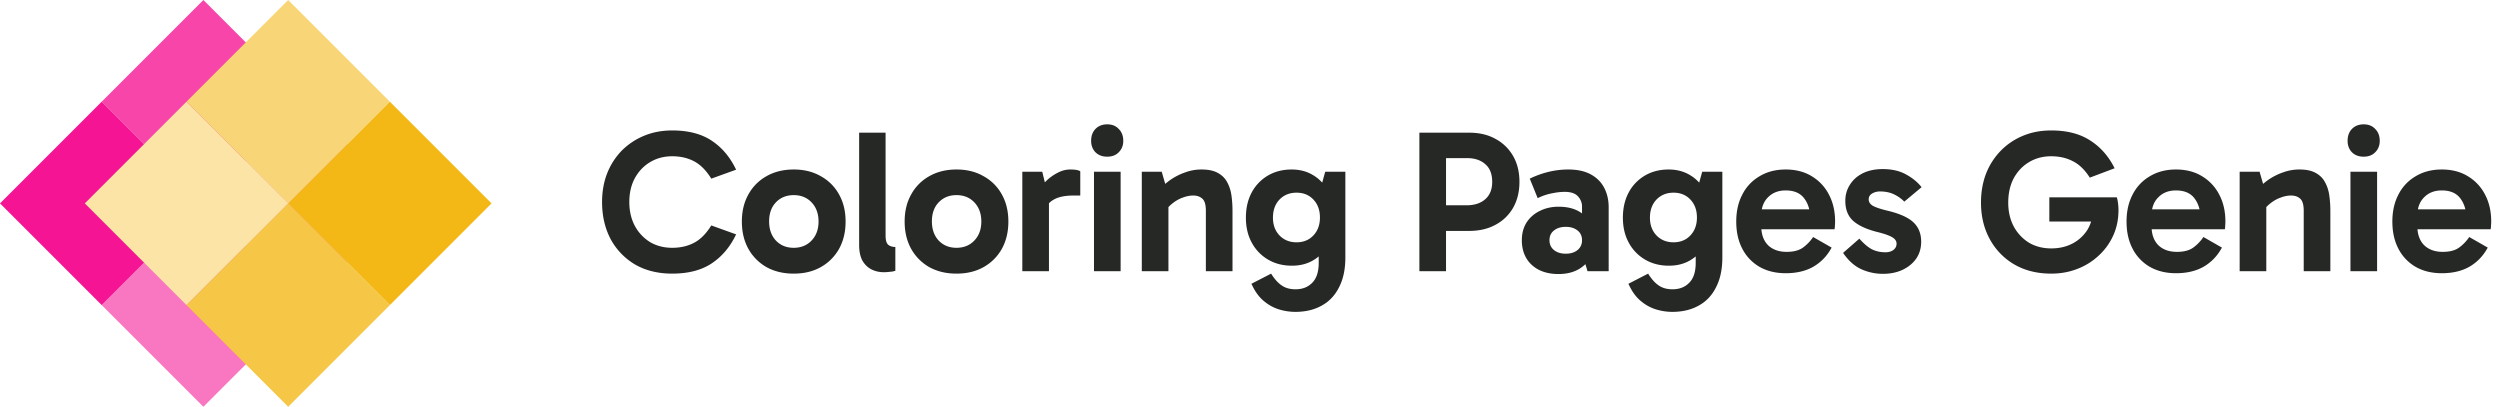 <svg xmlns="http://www.w3.org/2000/svg" fill="none" viewBox="0 0 295 48"><path fill="#FBA6D6" d="M48 24 36 36 24 24l12-12z"/><path fill="#F976C0" d="M36 36 24 48 12 36l12-12z"/><path fill="#F745AA" d="M36 12 24 24 12 12 24 0z"/><path fill="#F51493" d="M24 24 12 36 0 24l12-12z"/><path fill="#FBE4A6" d="m10.005 24 12-12 12 12-12 12z"/><path fill="#F8D677" d="m22.005 12 12-12 12 12-12 12z"/><path fill="#F6C746" d="m22.005 36 12-12 12 12-12 12z"/><path fill="#F3B816" d="m34.005 24 12-12 12 12-12 12z"/><path fill="#262826" d="M79.324 32.288c-1.68 0-3.144-.36-4.392-1.08a7.746 7.746 0 0 1-2.88-3c-.672-1.28-1.008-2.736-1.008-4.368 0-1.232.2-2.36.6-3.384a8.088 8.088 0 0 1 1.728-2.688 8.018 8.018 0 0 1 2.64-1.752c1.008-.416 2.112-.624 3.312-.624 1.904 0 3.464.408 4.68 1.224 1.216.816 2.168 1.952 2.856 3.408l-2.928 1.056c-.592-.96-1.264-1.64-2.016-2.04-.752-.4-1.616-.6-2.592-.6s-1.848.232-2.616.696c-.752.448-1.352 1.08-1.8 1.896-.432.8-.648 1.736-.648 2.808 0 1.056.216 1.992.648 2.808a5.078 5.078 0 0 0 1.8 1.92c.768.448 1.64.672 2.616.672.976 0 1.84-.2 2.592-.6.752-.4 1.424-1.08 2.016-2.04l2.928 1.056c-.688 1.456-1.64 2.592-2.856 3.408-1.216.816-2.776 1.224-4.68 1.224Zm14.336 0c-1.216 0-2.288-.256-3.216-.768a5.652 5.652 0 0 1-2.136-2.16c-.512-.928-.768-2-.768-3.216 0-1.216.256-2.28.768-3.192a5.44 5.44 0 0 1 2.136-2.16c.928-.528 2-.792 3.216-.792 1.216 0 2.28.264 3.192.792a5.397 5.397 0 0 1 2.16 2.16c.512.912.768 1.976.768 3.192 0 1.216-.256 2.288-.768 3.216a5.604 5.604 0 0 1-2.16 2.16c-.912.512-1.976.768-3.192.768Zm0-3.048c.864 0 1.568-.288 2.112-.864.544-.576.816-1.32.816-2.232 0-.928-.272-1.68-.816-2.256-.544-.576-1.248-.864-2.112-.864-.864 0-1.568.288-2.112.864-.528.56-.792 1.304-.792 2.232 0 .928.264 1.68.792 2.256.544.576 1.248.864 2.112.864Zm10.623 2.88a3.227 3.227 0 0 1-1.464-.336c-.432-.224-.784-.568-1.056-1.032-.256-.48-.384-1.096-.384-1.848V15.656h3.12V27.8c0 .56.112.928.336 1.104.224.16.496.24.816.24v2.808a2.34 2.34 0 0 1-.648.12c-.24.032-.48.048-.72.048Zm8.585.168c-1.216 0-2.288-.256-3.216-.768a5.652 5.652 0 0 1-2.136-2.16c-.512-.928-.768-2-.768-3.216 0-1.216.256-2.28.768-3.192a5.44 5.44 0 0 1 2.136-2.16c.928-.528 2-.792 3.216-.792 1.216 0 2.28.264 3.192.792a5.397 5.397 0 0 1 2.16 2.16c.512.912.768 1.976.768 3.192 0 1.216-.256 2.288-.768 3.216a5.604 5.604 0 0 1-2.16 2.16c-.912.512-1.976.768-3.192.768Zm0-3.048c.864 0 1.568-.288 2.112-.864.544-.576.816-1.32.816-2.232 0-.928-.272-1.68-.816-2.256-.544-.576-1.248-.864-2.112-.864-.864 0-1.568.288-2.112.864-.528.56-.792 1.304-.792 2.232 0 .928.264 1.68.792 2.256.544.576 1.248.864 2.112.864Zm10.117-8.976.792 3.24V32h-3.144V20.264h2.352Zm.144 4.848-.576-.264v-2.4l.216-.264c.176-.288.44-.6.792-.936a5.774 5.774 0 0 1 1.248-.864c.48-.256.976-.384 1.488-.384.256 0 .488.016.696.048.208.032.368.088.48.168v2.856h-.768c-1.04 0-1.84.168-2.4.504-.56.32-.952.832-1.176 1.536ZM132.234 32h-3.144V20.264h3.144V32Zm-3.48-15.384c0-.576.168-1.04.504-1.392.352-.368.816-.552 1.392-.552s1.032.184 1.368.552c.352.352.528.816.528 1.392 0 .544-.176.992-.528 1.344-.336.352-.792.528-1.368.528-.576 0-1.04-.176-1.392-.528-.336-.352-.504-.8-.504-1.344ZM141.788 20c.8 0 1.44.136 1.92.408.496.272.864.64 1.104 1.104.256.464.424.992.504 1.584.08.576.12 1.176.12 1.8V32h-3.144v-7.128c0-.72-.144-1.2-.432-1.44-.272-.24-.624-.36-1.056-.36-.4 0-.808.08-1.224.24-.416.144-.808.36-1.176.648a4.593 4.593 0 0 0-.912.936l-.408-1.632h.792V32h-3.144V20.264h2.352l.648 2.256-1.008-.048c.416-.48.888-.904 1.416-1.272a7.277 7.277 0 0 1 1.728-.864 5.51 5.51 0 0 1 1.92-.336Zm11.06 16.8c-.64 0-1.28-.096-1.92-.288a5.061 5.061 0 0 1-1.728-.936c-.528-.416-.976-.984-1.344-1.704l-.192-.384 2.328-1.2c.4.64.816 1.104 1.248 1.392.432.304.976.456 1.632.456.816 0 1.472-.256 1.968-.768.512-.512.768-1.296.768-2.352v-2.952h.216v-5.04h-.216l.768-2.76h2.376v10.128c0 1.376-.248 2.544-.744 3.504-.48.96-1.16 1.68-2.04 2.16-.88.496-1.92.744-3.12.744Zm-.408-5.448c-1.056 0-1.992-.24-2.808-.72a5.11 5.11 0 0 1-1.92-1.992c-.464-.848-.696-1.832-.696-2.952 0-1.12.224-2.104.672-2.952a5.068 5.068 0 0 1 1.92-2.016c.816-.48 1.752-.72 2.808-.72.992 0 1.864.24 2.616.72.752.464 1.336 1.128 1.752 1.992.416.848.624 1.84.624 2.976 0 1.168-.208 2.176-.624 3.024-.4.832-.976 1.48-1.728 1.944-.736.464-1.608.696-2.616.696Zm.552-2.76c.816 0 1.48-.272 1.992-.816.512-.544.768-1.248.768-2.112 0-.864-.256-1.568-.768-2.112s-1.176-.816-1.992-.816c-.816 0-1.488.272-2.016.816-.512.544-.768 1.256-.768 2.136 0 .848.256 1.544.768 2.088.528.544 1.2.816 2.016.816Zm16.991-4.368h3.072c.928 0 1.664-.24 2.208-.72.544-.48.816-1.16.816-2.04 0-.928-.272-1.624-.816-2.088-.528-.48-1.256-.72-2.184-.72h-3.12l.672-.696V32h-3.144V15.656h5.88c1.2 0 2.24.248 3.12.744a5.212 5.212 0 0 1 2.064 2.016c.496.864.744 1.88.744 3.048 0 1.152-.248 2.168-.744 3.048a5.172 5.172 0 0 1-2.088 2.016c-.88.48-1.912.72-3.096.72h-3.384v-3.024Zm13.912 8.112c-.864 0-1.624-.16-2.28-.48-.656-.336-1.16-.8-1.512-1.392-.352-.608-.528-1.312-.528-2.112s.184-1.496.552-2.088a3.81 3.81 0 0 1 1.56-1.368c.656-.336 1.4-.504 2.232-.504 1.136 0 2.056.264 2.76.792.72.512 1.208 1.248 1.464 2.208l-1.464-.192v-2.832c0-.448-.16-.848-.48-1.2-.32-.352-.84-.528-1.56-.528-.448 0-.944.056-1.488.168a6.495 6.495 0 0 0-1.704.576l-.936-2.304a11.09 11.09 0 0 1 2.184-.792 9.856 9.856 0 0 1 2.352-.288c1.072 0 1.96.192 2.664.576.704.384 1.232.912 1.584 1.584.352.672.528 1.44.528 2.304V32h-2.496l-.672-2.232 1.488-.432c-.272.944-.776 1.68-1.512 2.208-.72.528-1.632.792-2.736.792Zm.864-2.4c.576 0 1.04-.144 1.392-.432.352-.288.528-.672.528-1.152 0-.496-.176-.88-.528-1.152-.352-.288-.816-.432-1.392-.432s-1.04.144-1.392.432c-.352.272-.528.656-.528 1.152 0 .48.176.864.528 1.152.352.288.816.432 1.392.432Zm12.574 6.864c-.64 0-1.28-.096-1.92-.288a5.061 5.061 0 0 1-1.728-.936c-.528-.416-.976-.984-1.344-1.704l-.192-.384 2.328-1.2c.4.64.816 1.104 1.248 1.392.432.304.976.456 1.632.456.816 0 1.472-.256 1.968-.768.512-.512.768-1.296.768-2.352v-2.952h.216v-5.04h-.216l.768-2.76h2.376v10.128c0 1.376-.248 2.544-.744 3.504-.48.96-1.16 1.68-2.04 2.16-.88.496-1.92.744-3.12.744Zm-.408-5.448c-1.056 0-1.992-.24-2.808-.72a5.11 5.11 0 0 1-1.92-1.992c-.464-.848-.696-1.832-.696-2.952 0-1.12.224-2.104.672-2.952a5.068 5.068 0 0 1 1.92-2.016c.816-.48 1.752-.72 2.808-.72.992 0 1.864.24 2.616.72.752.464 1.336 1.128 1.752 1.992.416.848.624 1.84.624 2.976 0 1.168-.208 2.176-.624 3.024-.4.832-.976 1.48-1.728 1.944-.736.464-1.608.696-2.616.696Zm.552-2.76c.816 0 1.48-.272 1.992-.816.512-.544.768-1.248.768-2.112 0-.864-.256-1.568-.768-2.112s-1.176-.816-1.992-.816c-.816 0-1.488.272-2.016.816-.512.544-.768 1.256-.768 2.136 0 .848.256 1.544.768 2.088.528.544 1.2.816 2.016.816Zm13.232 3.648c-1.168 0-2.192-.248-3.072-.744a5.248 5.248 0 0 1-2.04-2.136c-.48-.912-.72-1.984-.72-3.216 0-1.216.24-2.28.72-3.192a5.212 5.212 0 0 1 2.04-2.16c.88-.528 1.904-.792 3.072-.792 1.184 0 2.208.264 3.072.792a5.372 5.372 0 0 1 2.04 2.184c.48.912.72 1.96.72 3.144 0 .176-.008.352-.024.528 0 .16-.016.296-.048.408h-9.024v-2.352h6.648l-.48 1.128c0-.992-.24-1.8-.72-2.424-.464-.624-1.192-.936-2.184-.936-.864 0-1.56.272-2.088.816-.528.528-.792 1.24-.792 2.136v1.272c0 .944.264 1.688.792 2.232.544.528 1.28.792 2.208.792.816 0 1.456-.168 1.92-.504a4.955 4.955 0 0 0 1.2-1.248l2.184 1.248c-.528.976-1.248 1.728-2.16 2.256-.896.512-1.984.768-3.264.768Zm11.478.072a6.177 6.177 0 0 1-2.568-.552c-.8-.368-1.512-1.008-2.136-1.92l1.92-1.68c.512.576 1 .992 1.464 1.248.48.24 1.016.36 1.608.36.4 0 .72-.096.96-.288a.887.887 0 0 0 .36-.72.735.735 0 0 0-.192-.504c-.128-.16-.368-.312-.72-.456-.336-.144-.832-.296-1.488-.456-1.216-.32-2.128-.752-2.736-1.296-.608-.56-.912-1.344-.912-2.352 0-.688.176-1.312.528-1.872.352-.576.856-1.032 1.512-1.368.672-.336 1.464-.504 2.376-.504 1.072 0 1.984.208 2.736.624.768.416 1.384.92 1.848 1.512l-2.04 1.704a4.18 4.18 0 0 0-1.176-.84c-.48-.24-1.04-.36-1.68-.36-.352 0-.664.08-.936.24-.272.16-.408.392-.408.696 0 .288.144.528.432.72.304.192.88.392 1.728.6 1.44.336 2.472.792 3.096 1.368.624.576.936 1.344.936 2.304 0 .768-.2 1.44-.6 2.016-.4.56-.944 1-1.632 1.32-.672.304-1.432.456-2.28.456Zm19.85-.024c-1.648 0-3.096-.36-4.344-1.08a7.695 7.695 0 0 1-2.904-3c-.688-1.264-1.032-2.696-1.032-4.296 0-1.248.2-2.392.6-3.432a8.088 8.088 0 0 1 1.728-2.688 7.84 7.84 0 0 1 2.64-1.776c1.008-.416 2.112-.624 3.312-.624 1.872 0 3.416.4 4.632 1.2 1.216.784 2.168 1.872 2.856 3.264l-2.928 1.104c-.592-.928-1.264-1.576-2.016-1.944-.736-.384-1.584-.576-2.544-.576-.976 0-1.848.232-2.616.696-.752.448-1.352 1.08-1.8 1.896-.432.816-.648 1.776-.648 2.88 0 1.056.216 1.992.648 2.808a5.078 5.078 0 0 0 1.8 1.92c.768.448 1.64.672 2.616.672.928 0 1.752-.184 2.472-.552a4.601 4.601 0 0 0 1.752-1.56c.432-.672.664-1.448.696-2.328l.792 1.272h-5.928v-2.856h7.968c.064.224.112.472.144.744.032.256.048.512.048.768 0 1.088-.208 2.088-.624 3a7.269 7.269 0 0 1-1.728 2.376 7.68 7.68 0 0 1-2.52 1.56c-.944.368-1.968.552-3.072.552Zm14.727-.048c-1.168 0-2.192-.248-3.072-.744a5.248 5.248 0 0 1-2.04-2.136c-.48-.912-.72-1.984-.72-3.216 0-1.216.24-2.28.72-3.192a5.212 5.212 0 0 1 2.04-2.16c.88-.528 1.904-.792 3.072-.792 1.184 0 2.208.264 3.072.792a5.372 5.372 0 0 1 2.04 2.184c.48.912.72 1.96.72 3.144 0 .176-.008.352-.024.528 0 .16-.016.296-.048.408H253.5v-2.352h6.648l-.48 1.128c0-.992-.24-1.8-.72-2.424-.464-.624-1.192-.936-2.184-.936-.864 0-1.56.272-2.088.816-.528.528-.792 1.24-.792 2.136v1.272c0 .944.264 1.688.792 2.232.544.528 1.28.792 2.208.792.816 0 1.456-.168 1.92-.504a4.955 4.955 0 0 0 1.2-1.248l2.184 1.248c-.528.976-1.248 1.728-2.16 2.256-.896.512-1.984.768-3.264.768ZM271.335 20c.8 0 1.44.136 1.92.408.496.272.864.64 1.104 1.104.256.464.424.992.504 1.584.08.576.12 1.176.12 1.8V32h-3.144v-7.128c0-.72-.144-1.2-.432-1.44-.272-.24-.624-.36-1.056-.36-.4 0-.808.08-1.224.24-.416.144-.808.36-1.176.648a4.593 4.593 0 0 0-.912.936l-.408-1.632h.792V32h-3.144V20.264h2.352l.648 2.256-1.008-.048c.416-.48.888-.904 1.416-1.272a7.277 7.277 0 0 1 1.728-.864 5.51 5.51 0 0 1 1.92-.336Zm9.162 12h-3.144V20.264h3.144V32Zm-3.48-15.384c0-.576.168-1.04.504-1.392.352-.368.816-.552 1.392-.552s1.032.184 1.368.552c.352.352.528.816.528 1.392 0 .544-.176.992-.528 1.344-.336.352-.792.528-1.368.528-.576 0-1.04-.176-1.392-.528-.336-.352-.504-.8-.504-1.344ZM288.13 32.24c-1.168 0-2.192-.248-3.072-.744a5.248 5.248 0 0 1-2.04-2.136c-.48-.912-.72-1.984-.72-3.216 0-1.216.24-2.28.72-3.192a5.212 5.212 0 0 1 2.04-2.16c.88-.528 1.904-.792 3.072-.792 1.184 0 2.208.264 3.072.792a5.372 5.372 0 0 1 2.04 2.184c.48.912.72 1.96.72 3.144 0 .176-.008.352-.024.528 0 .16-.016.296-.048.408h-9.024v-2.352h6.648l-.48 1.128c0-.992-.24-1.8-.72-2.424-.464-.624-1.192-.936-2.184-.936-.864 0-1.56.272-2.088.816-.528.528-.792 1.24-.792 2.136v1.272c0 .944.264 1.688.792 2.232.544.528 1.28.792 2.208.792.816 0 1.456-.168 1.92-.504a4.955 4.955 0 0 0 1.2-1.248l2.184 1.248c-.528.976-1.248 1.728-2.16 2.256-.896.512-1.984.768-3.264.768Z"/></svg>